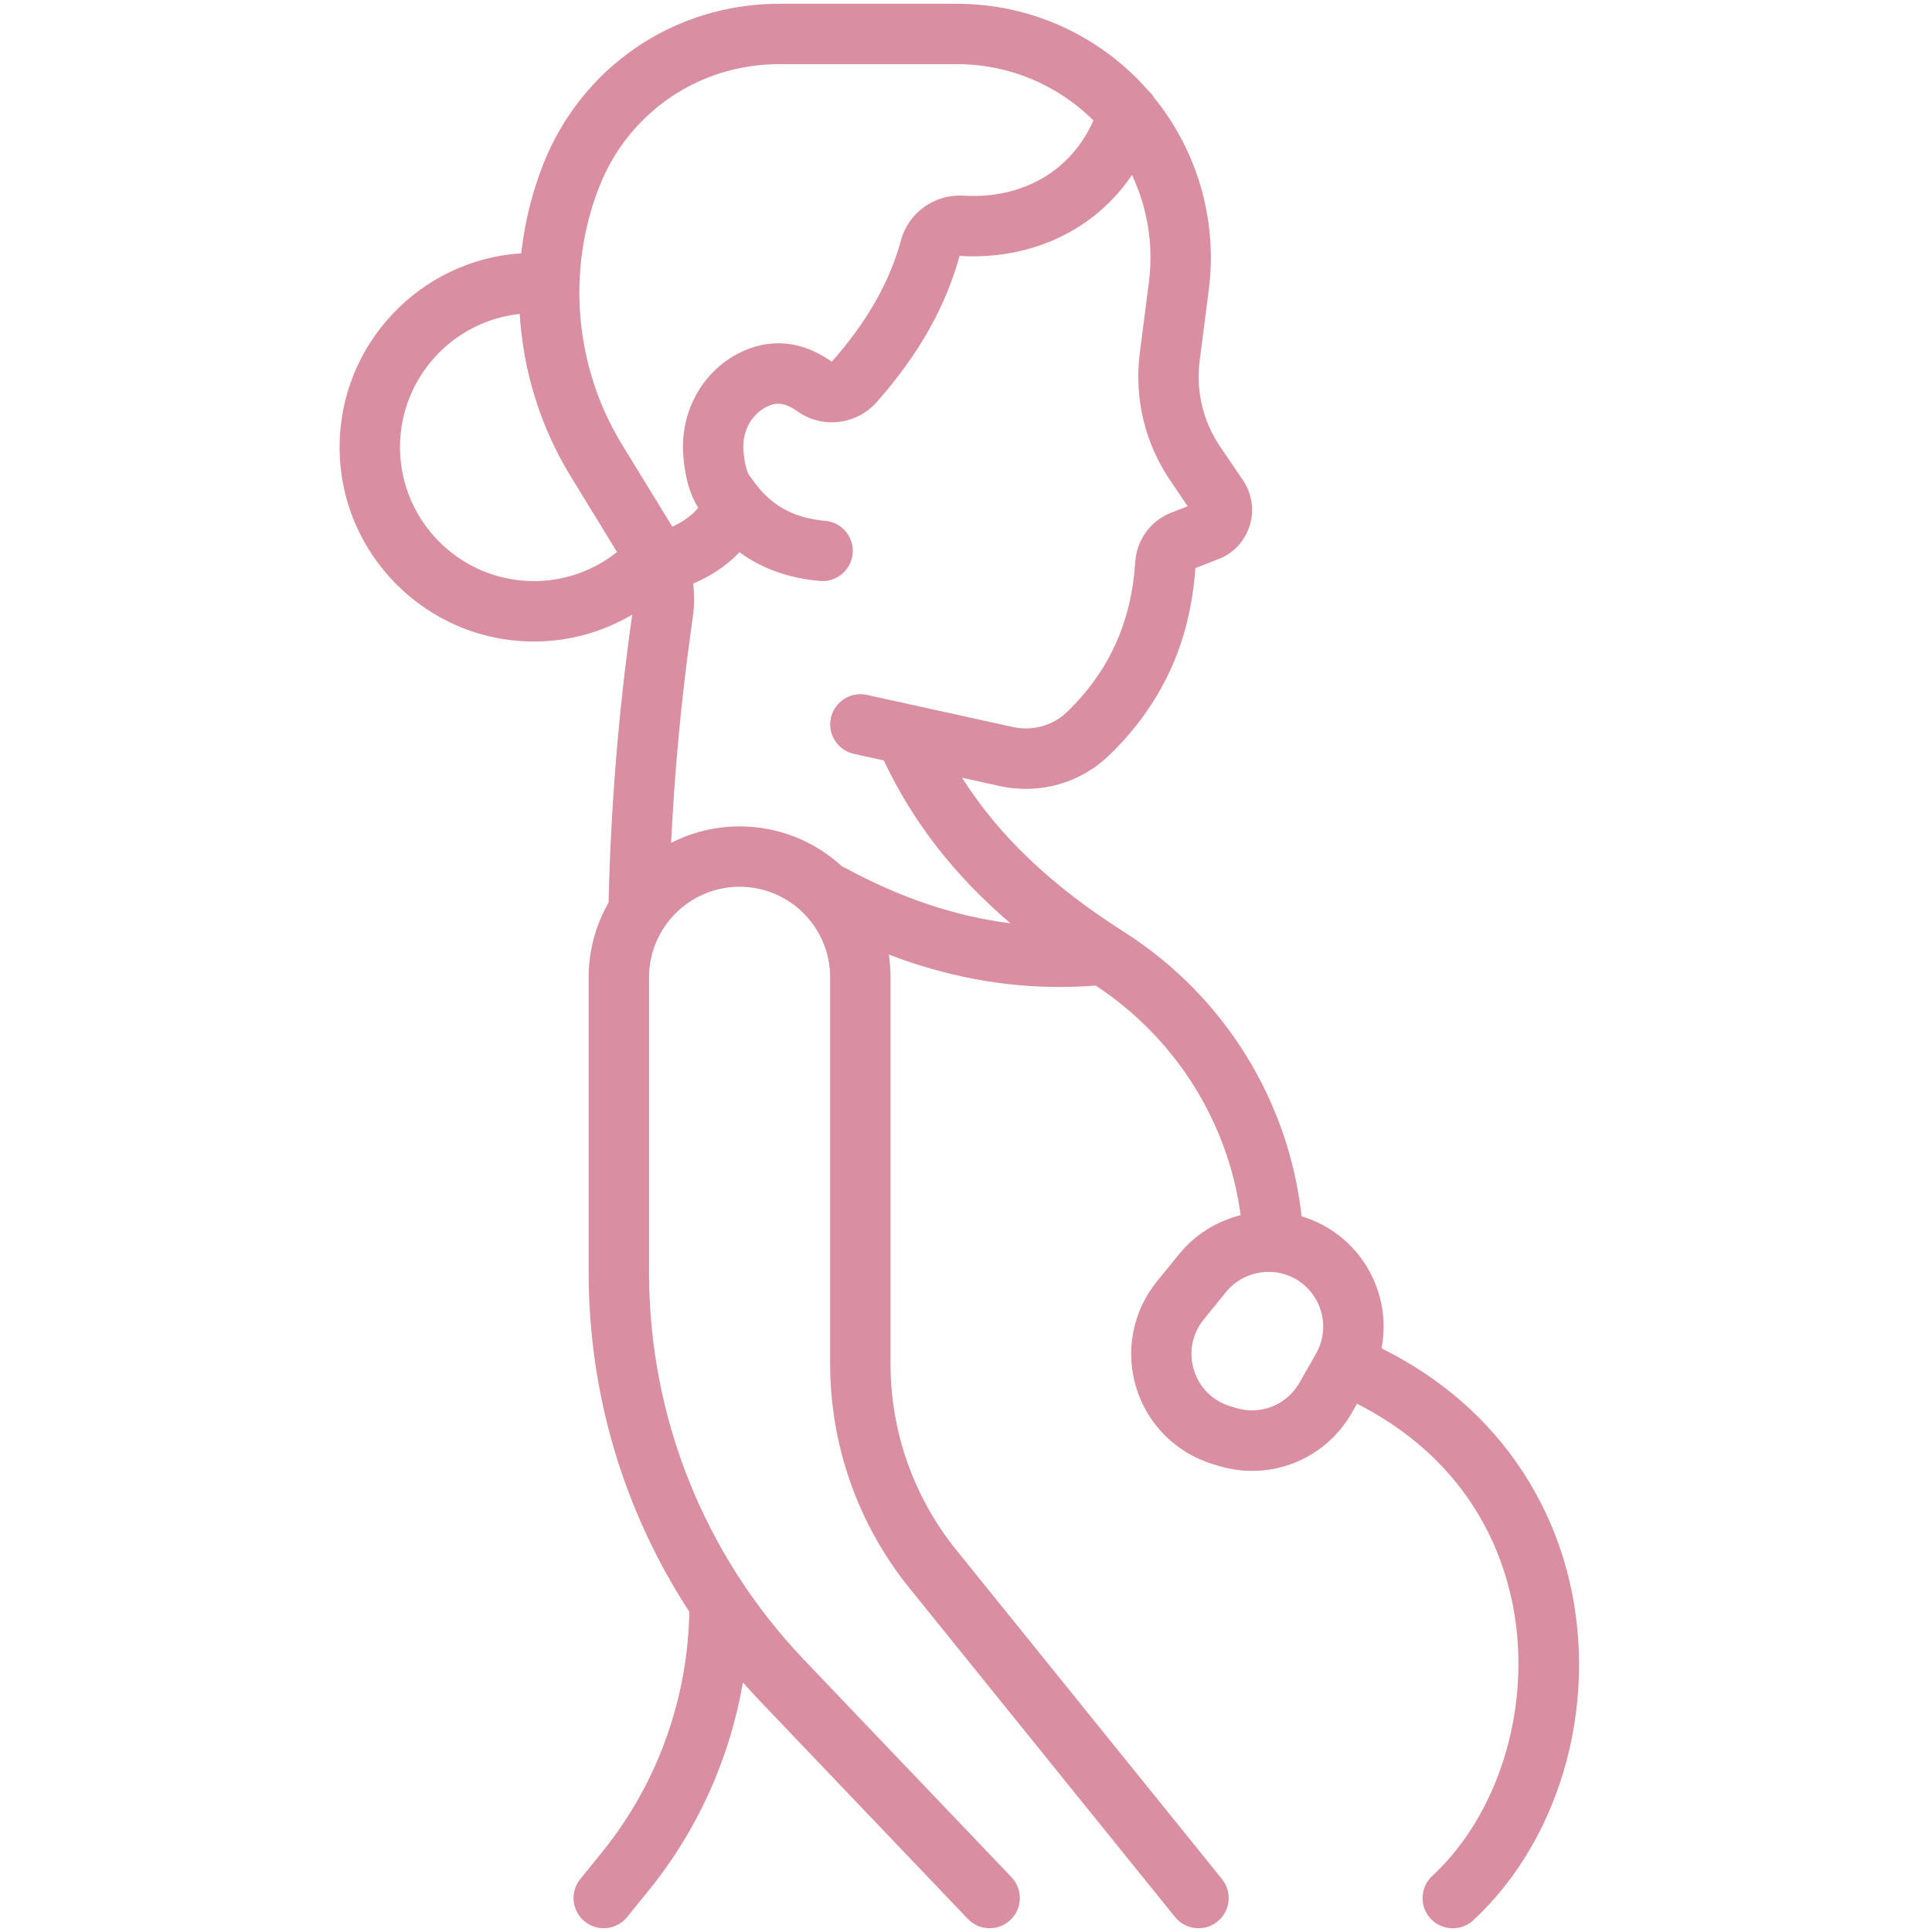 <svg width="50" height="50" viewBox="0 0 50 50" fill="none" xmlns="http://www.w3.org/2000/svg">
<path d="M40.535 40.592C40.1 39.002 39.234 37.572 38.034 36.457C37.369 35.84 36.606 35.319 35.754 34.895C35.858 34.353 35.812 33.789 35.608 33.261C35.286 32.424 34.613 31.782 33.761 31.502C33.735 31.494 33.71 31.488 33.685 31.48C33.361 28.524 31.713 25.786 29.085 24.115C27.209 22.922 25.85 21.631 24.898 20.128L25.871 20.342C26.899 20.568 27.96 20.27 28.708 19.544C30.071 18.222 30.8 16.638 30.936 14.702L31.532 14.471C31.923 14.319 32.218 14.003 32.342 13.602C32.466 13.203 32.402 12.774 32.168 12.429L31.576 11.557C31.135 10.906 30.947 10.119 31.047 9.339L31.283 7.502C31.513 5.718 30.998 3.921 29.87 2.529C29.828 2.458 29.774 2.394 29.712 2.339C29.708 2.335 29.705 2.33 29.701 2.326C28.454 0.91 26.657 0.098 24.77 0.098H20.166C17.439 0.098 15.037 1.739 14.047 4.28C13.76 5.016 13.575 5.781 13.489 6.555C10.869 6.726 8.789 8.91 8.789 11.572C8.789 14.346 11.045 16.602 13.818 16.602C14.746 16.602 15.614 16.348 16.361 15.908L16.34 16.061C16.003 18.471 15.805 20.925 15.75 23.358C15.423 23.93 15.234 24.59 15.234 25.294V32.928C15.234 36.084 16.145 39.117 17.84 41.712C17.799 43.94 17.033 46.141 15.582 47.933L15.018 48.63C14.746 48.965 14.798 49.457 15.133 49.728C15.277 49.846 15.451 49.902 15.624 49.902C15.852 49.902 16.077 49.804 16.231 49.612L16.796 48.915C18.076 47.333 18.893 45.476 19.227 43.54C19.376 43.71 19.528 43.877 19.685 44.041L25.047 49.66C25.345 49.973 25.84 49.984 26.151 49.687C26.464 49.389 26.476 48.895 26.178 48.582L20.815 42.963C18.225 40.246 16.797 36.682 16.797 32.927V25.293C16.797 24.001 17.849 22.949 19.141 22.949C20.433 22.949 21.484 24.001 21.484 25.293V35.307C21.484 37.403 22.21 39.456 23.526 41.087L30.409 49.612C30.564 49.804 30.789 49.903 31.018 49.903C31.189 49.903 31.363 49.847 31.508 49.73C31.844 49.458 31.895 48.967 31.625 48.631L24.742 40.105C23.648 38.751 23.047 37.047 23.047 35.307V25.293C23.047 25.093 23.031 24.896 23.003 24.704C24.473 25.265 25.933 25.543 27.413 25.543C27.726 25.543 28.039 25.53 28.355 25.506C30.452 26.884 31.789 29.073 32.108 31.448C31.495 31.602 30.93 31.946 30.517 32.455L29.941 33.163C29.315 33.935 29.115 34.962 29.405 35.912C29.696 36.862 30.436 37.602 31.387 37.891L31.533 37.935C31.824 38.024 32.119 38.066 32.409 38.066C33.456 38.066 34.444 37.513 34.987 36.56L35.119 36.328C37.105 37.337 38.462 38.941 39.027 41.007C39.764 43.695 38.957 46.797 37.066 48.55C36.75 48.843 36.731 49.338 37.024 49.654C37.179 49.82 37.388 49.904 37.598 49.904C37.788 49.904 37.978 49.835 38.129 49.696C40.466 47.528 41.433 43.87 40.535 40.592ZM15.503 4.848C16.258 2.911 18.088 1.66 20.166 1.66H24.77C26.096 1.66 27.363 2.188 28.298 3.117C27.724 4.42 26.469 5.158 24.925 5.064C24.186 5.021 23.512 5.503 23.319 6.213C23.026 7.296 22.439 8.326 21.527 9.362C20.523 8.654 19.642 8.862 19.078 9.163C18.138 9.665 17.591 10.704 17.685 11.81C17.732 12.375 17.859 12.812 18.071 13.139C17.913 13.335 17.694 13.494 17.4 13.632L16.096 11.501C14.877 9.51 14.655 7.022 15.503 4.848ZM10.352 11.572C10.352 9.785 11.711 8.31 13.45 8.125C13.54 9.594 13.981 11.039 14.763 12.316L15.969 14.287C15.377 14.757 14.63 15.039 13.818 15.039C11.907 15.039 10.352 13.483 10.352 11.572ZM17.368 21.814C17.458 19.962 17.631 18.106 17.887 16.276L17.931 15.963C17.971 15.677 17.973 15.388 17.939 15.104C18.335 14.934 18.768 14.683 19.137 14.29C19.719 14.717 20.409 14.964 21.221 15.035C21.244 15.037 21.268 15.038 21.29 15.038C21.69 15.038 22.031 14.731 22.067 14.325C22.105 13.896 21.787 13.517 21.357 13.479C20.516 13.404 19.93 13.071 19.466 12.404C19.441 12.367 19.416 12.332 19.389 12.297C19.385 12.292 19.282 12.16 19.241 11.677C19.2 11.194 19.425 10.749 19.814 10.541C20.046 10.417 20.273 10.387 20.633 10.643C21.28 11.104 22.168 10.998 22.697 10.398C23.774 9.177 24.472 7.94 24.833 6.623C26.712 6.735 28.34 5.941 29.296 4.529C29.699 5.385 29.857 6.345 29.734 7.301L29.498 9.138C29.349 10.296 29.628 11.466 30.283 12.432L30.737 13.102L30.308 13.269C29.78 13.474 29.417 13.974 29.38 14.544C29.28 16.101 28.705 17.368 27.62 18.421C27.249 18.78 26.721 18.928 26.207 18.814L22.435 17.984C22.014 17.892 21.597 18.158 21.504 18.579C21.411 19 21.678 19.417 22.099 19.51L22.872 19.68C23.624 21.27 24.69 22.648 26.151 23.895C24.727 23.717 23.308 23.24 21.858 22.454C21.837 22.442 21.814 22.432 21.792 22.422C21.093 21.781 20.162 21.387 19.141 21.387C18.503 21.387 17.9 21.541 17.368 21.814ZM34.059 35.032L33.63 35.784C33.3 36.363 32.625 36.632 31.987 36.438L31.841 36.394C31.382 36.254 31.039 35.911 30.898 35.453C30.758 34.995 30.852 34.519 31.153 34.147L31.729 33.438C32.001 33.102 32.412 32.916 32.832 32.916C32.98 32.916 33.127 32.938 33.272 32.986C33.677 33.12 33.996 33.425 34.149 33.822C34.303 34.221 34.27 34.662 34.059 35.032Z" fill="#DA8EA2"/>
</svg>
